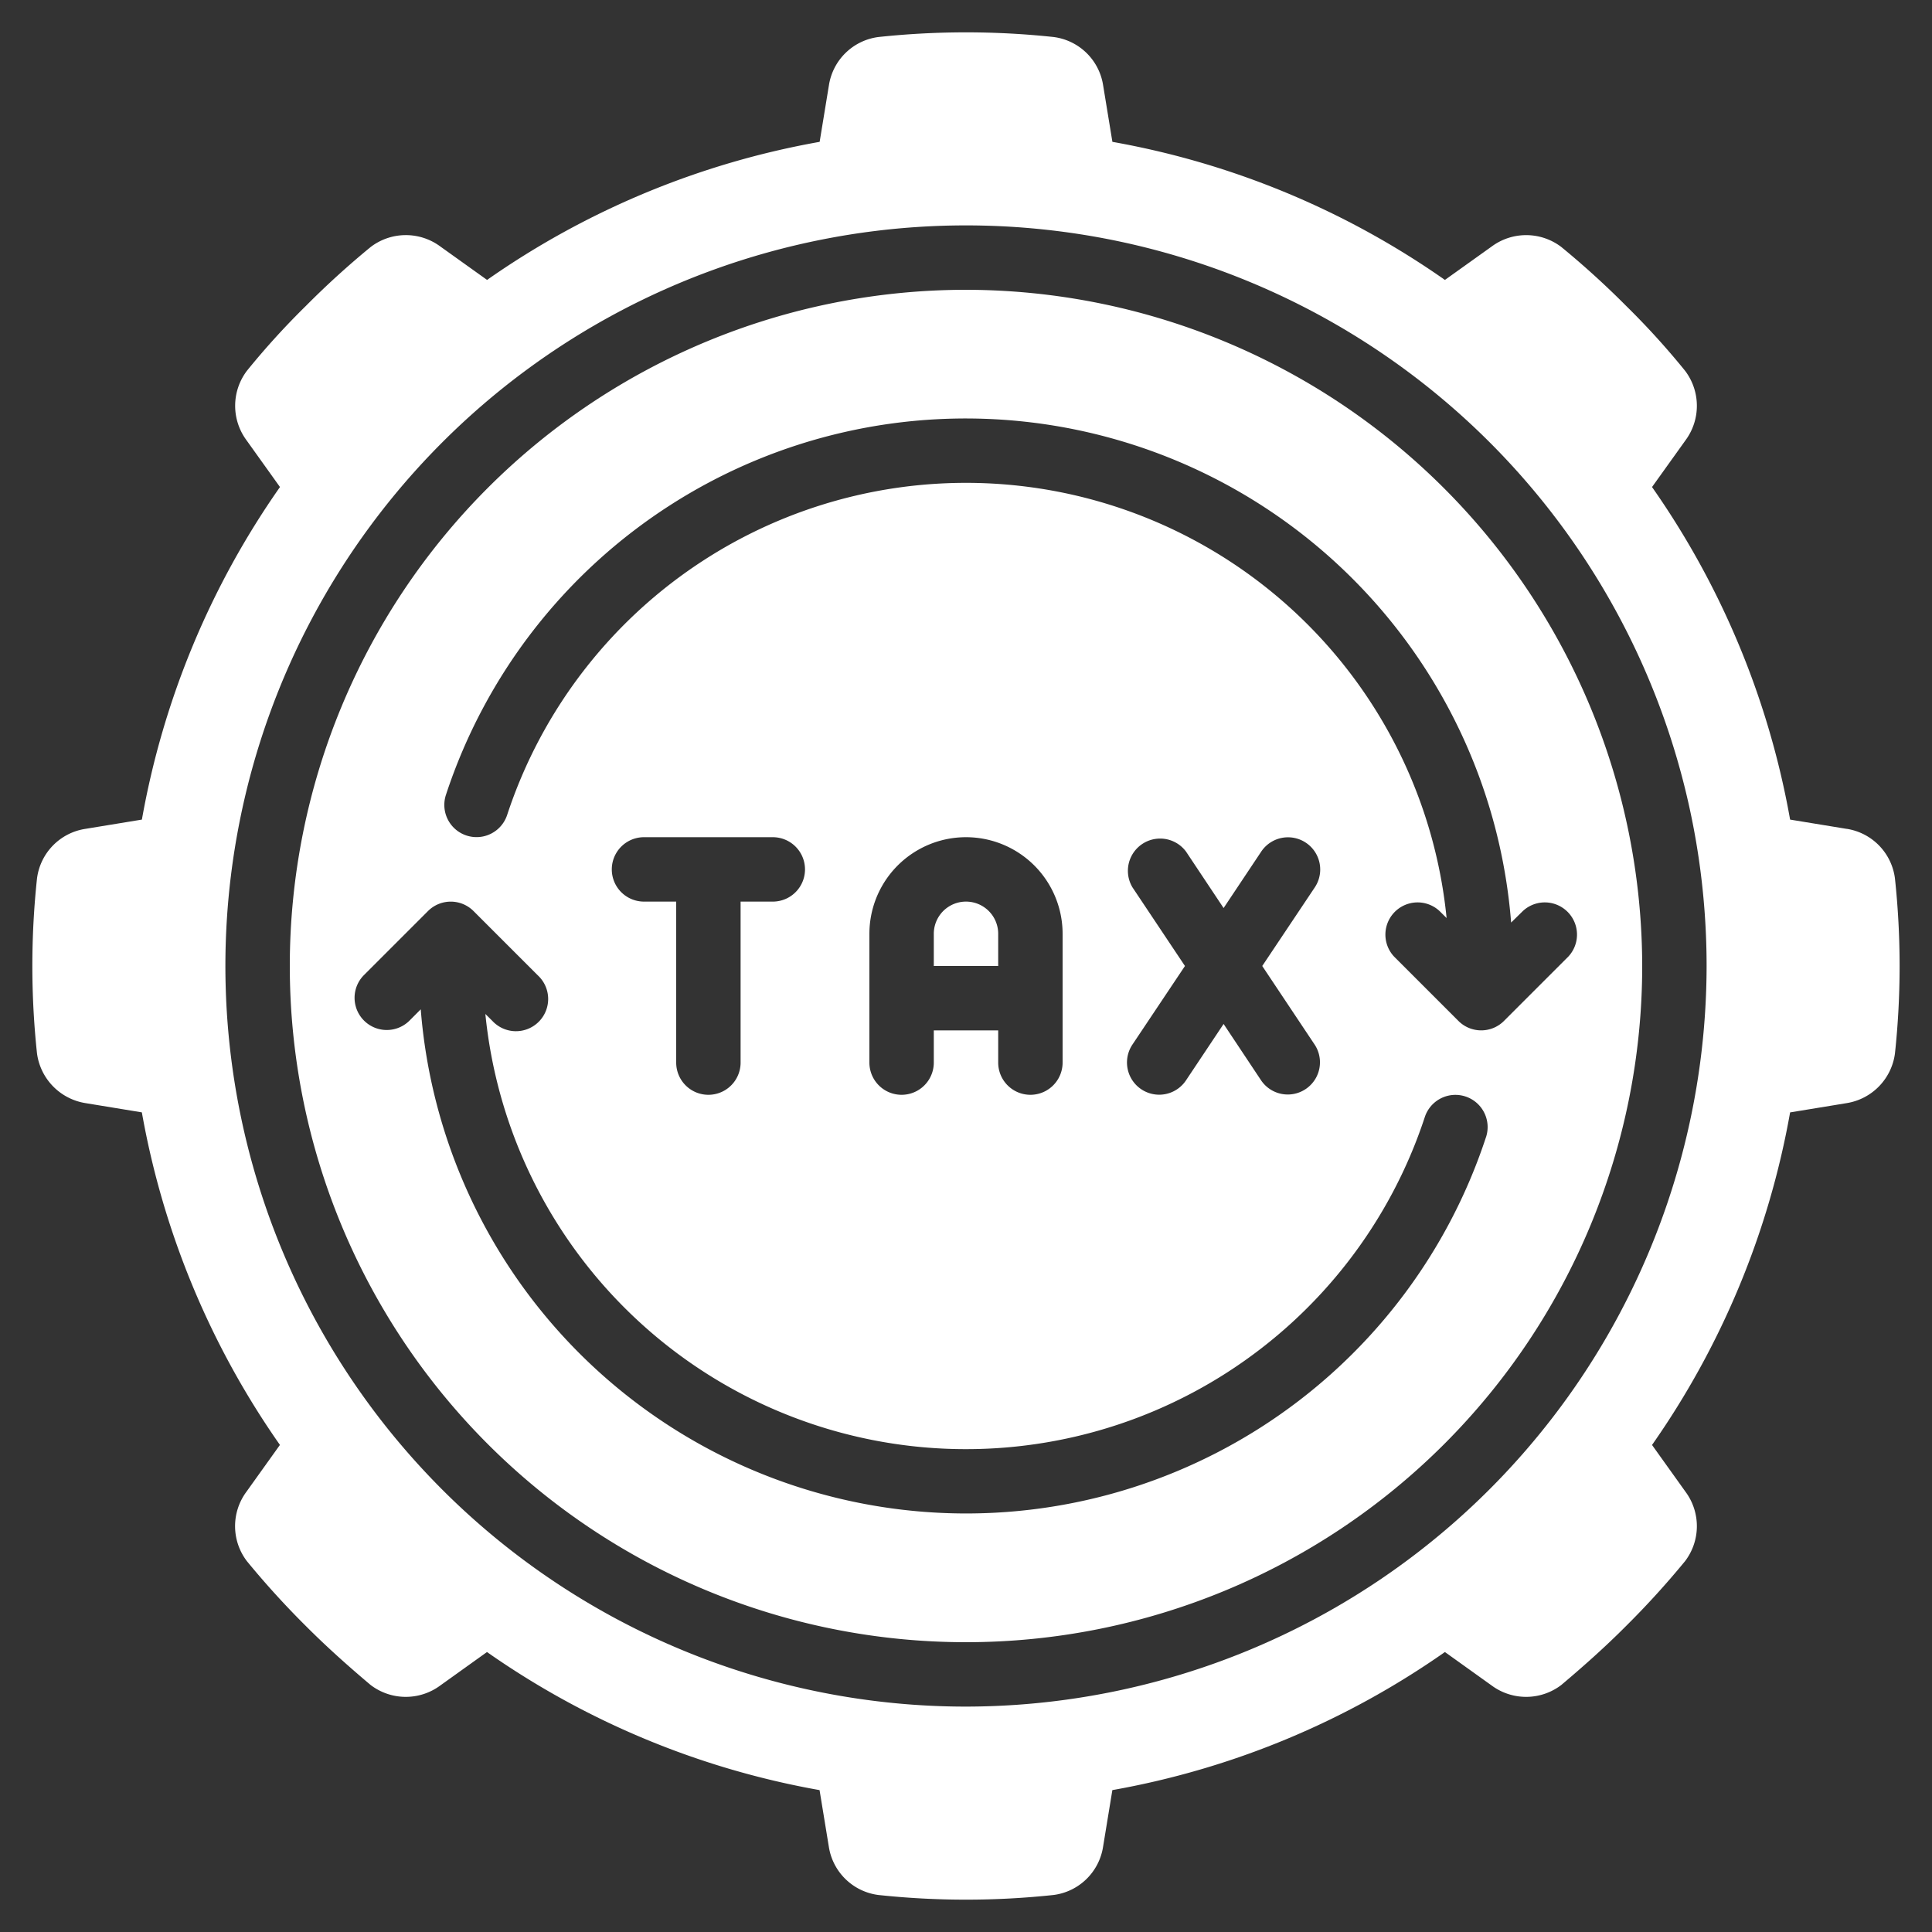 <svg xmlns="http://www.w3.org/2000/svg" width="45" height="45" fill="none"><rect width="100%" height="100%" fill="#333333" stroke="none"/><g fill="#fff" clip-path="url(#a)"><path d="M23.25 21.75a.75.75 0 1 0-1.5 0v.75h1.5z"/><path d="M22.5 6.75A15.75 15.75 0 1 0 38.25 22.5 15.77 15.77 0 0 0 22.5 6.75m12.112 19.735A12.744 12.744 0 0 1 9.8 23.509l-.27.271a.75.75 0 0 1-1.061-1.06l1.5-1.5a.75.75 0 0 1 1.06 0l1.5 1.5a.75.75 0 1 1-1.06 1.06l-.164-.163a11.25 11.25 0 0 0 21.882 2.4.75.75 0 1 1 1.425.47zM15 21a.75.75 0 1 1 0-1.5h3a.75.75 0 1 1 0 1.5h-.75v3.75a.75.75 0 1 1-1.5 0V21zm6.75 3v.75a.75.75 0 1 1-1.5 0v-3a2.25 2.25 0 0 1 4.5 0v3a.75.75 0 1 1-1.5 0V24zm4.626-3.334a.751.751 0 0 1 1.248-.832l.876 1.316.876-1.314a.75.75 0 0 1 1.248.833L29.4 22.5l1.223 1.834a.75.75 0 0 1-1.248.832L28.5 23.85l-.876 1.314a.75.75 0 0 1-1.248-.833L27.6 22.5zm9.094.554a.75.75 0 0 1 1.06 1.06l-1.5 1.5a.75.75 0 0 1-1.06 0l-1.5-1.5a.75.75 0 0 1 1.06-1.06l.164.163a11.25 11.25 0 0 0-21.882-2.4.75.75 0 0 1-1.425-.47 12.743 12.743 0 0 1 24.81 2.975z"/><path d="m43.013 19.306-1.318-.216a19.4 19.4 0 0 0-3.216-7.746l.782-1.092a1.35 1.35 0 0 0-.014-1.618 18 18 0 0 0-1.372-1.51q-.72-.724-1.51-1.372a1.35 1.35 0 0 0-1.617-.013l-1.093.781a19.4 19.4 0 0 0-7.745-3.216l-.216-1.317A1.34 1.34 0 0 0 24.54.862a19.2 19.2 0 0 0-4.078 0 1.34 1.34 0 0 0-1.155 1.125l-.216 1.317a19.4 19.4 0 0 0-7.746 3.216l-1.092-.781a1.35 1.35 0 0 0-1.618.013q-.79.648-1.51 1.373-.728.715-1.372 1.509a1.35 1.35 0 0 0-.013 1.618l.781 1.092a19.4 19.4 0 0 0-3.216 7.746l-1.317.216A1.34 1.34 0 0 0 .862 20.46a19.2 19.2 0 0 0 0 4.078 1.355 1.355 0 0 0 1.125 1.155l1.317.216a19.4 19.4 0 0 0 3.216 7.746l-.781 1.092a1.345 1.345 0 0 0 .013 1.617q.648.79 1.373 1.51c.489.49.992.938 1.508 1.373a1.35 1.35 0 0 0 1.618.014l1.092-.782a19.4 19.4 0 0 0 7.746 3.216l.216 1.318a1.34 1.34 0 0 0 1.155 1.125c1.356.145 2.723.145 4.078 0a1.34 1.34 0 0 0 1.155-1.125l.216-1.318a19.4 19.4 0 0 0 7.746-3.216l1.092.782a1.35 1.35 0 0 0 1.618-.014c.516-.435 1.02-.883 1.508-1.373q.725-.72 1.374-1.51a1.345 1.345 0 0 0 .013-1.616l-.781-1.092a19.4 19.4 0 0 0 3.216-7.746l1.317-.216a1.35 1.35 0 0 0 1.125-1.155 19.2 19.2 0 0 0 0-4.079 1.34 1.34 0 0 0-1.124-1.155M22.5 39.75A17.25 17.25 0 1 1 39.75 22.5 17.27 17.27 0 0 1 22.5 39.75"/></g><defs><clipPath id="a"><path fill="#fff" d="M0 0h45v45H0z"/></clipPath></defs></svg>